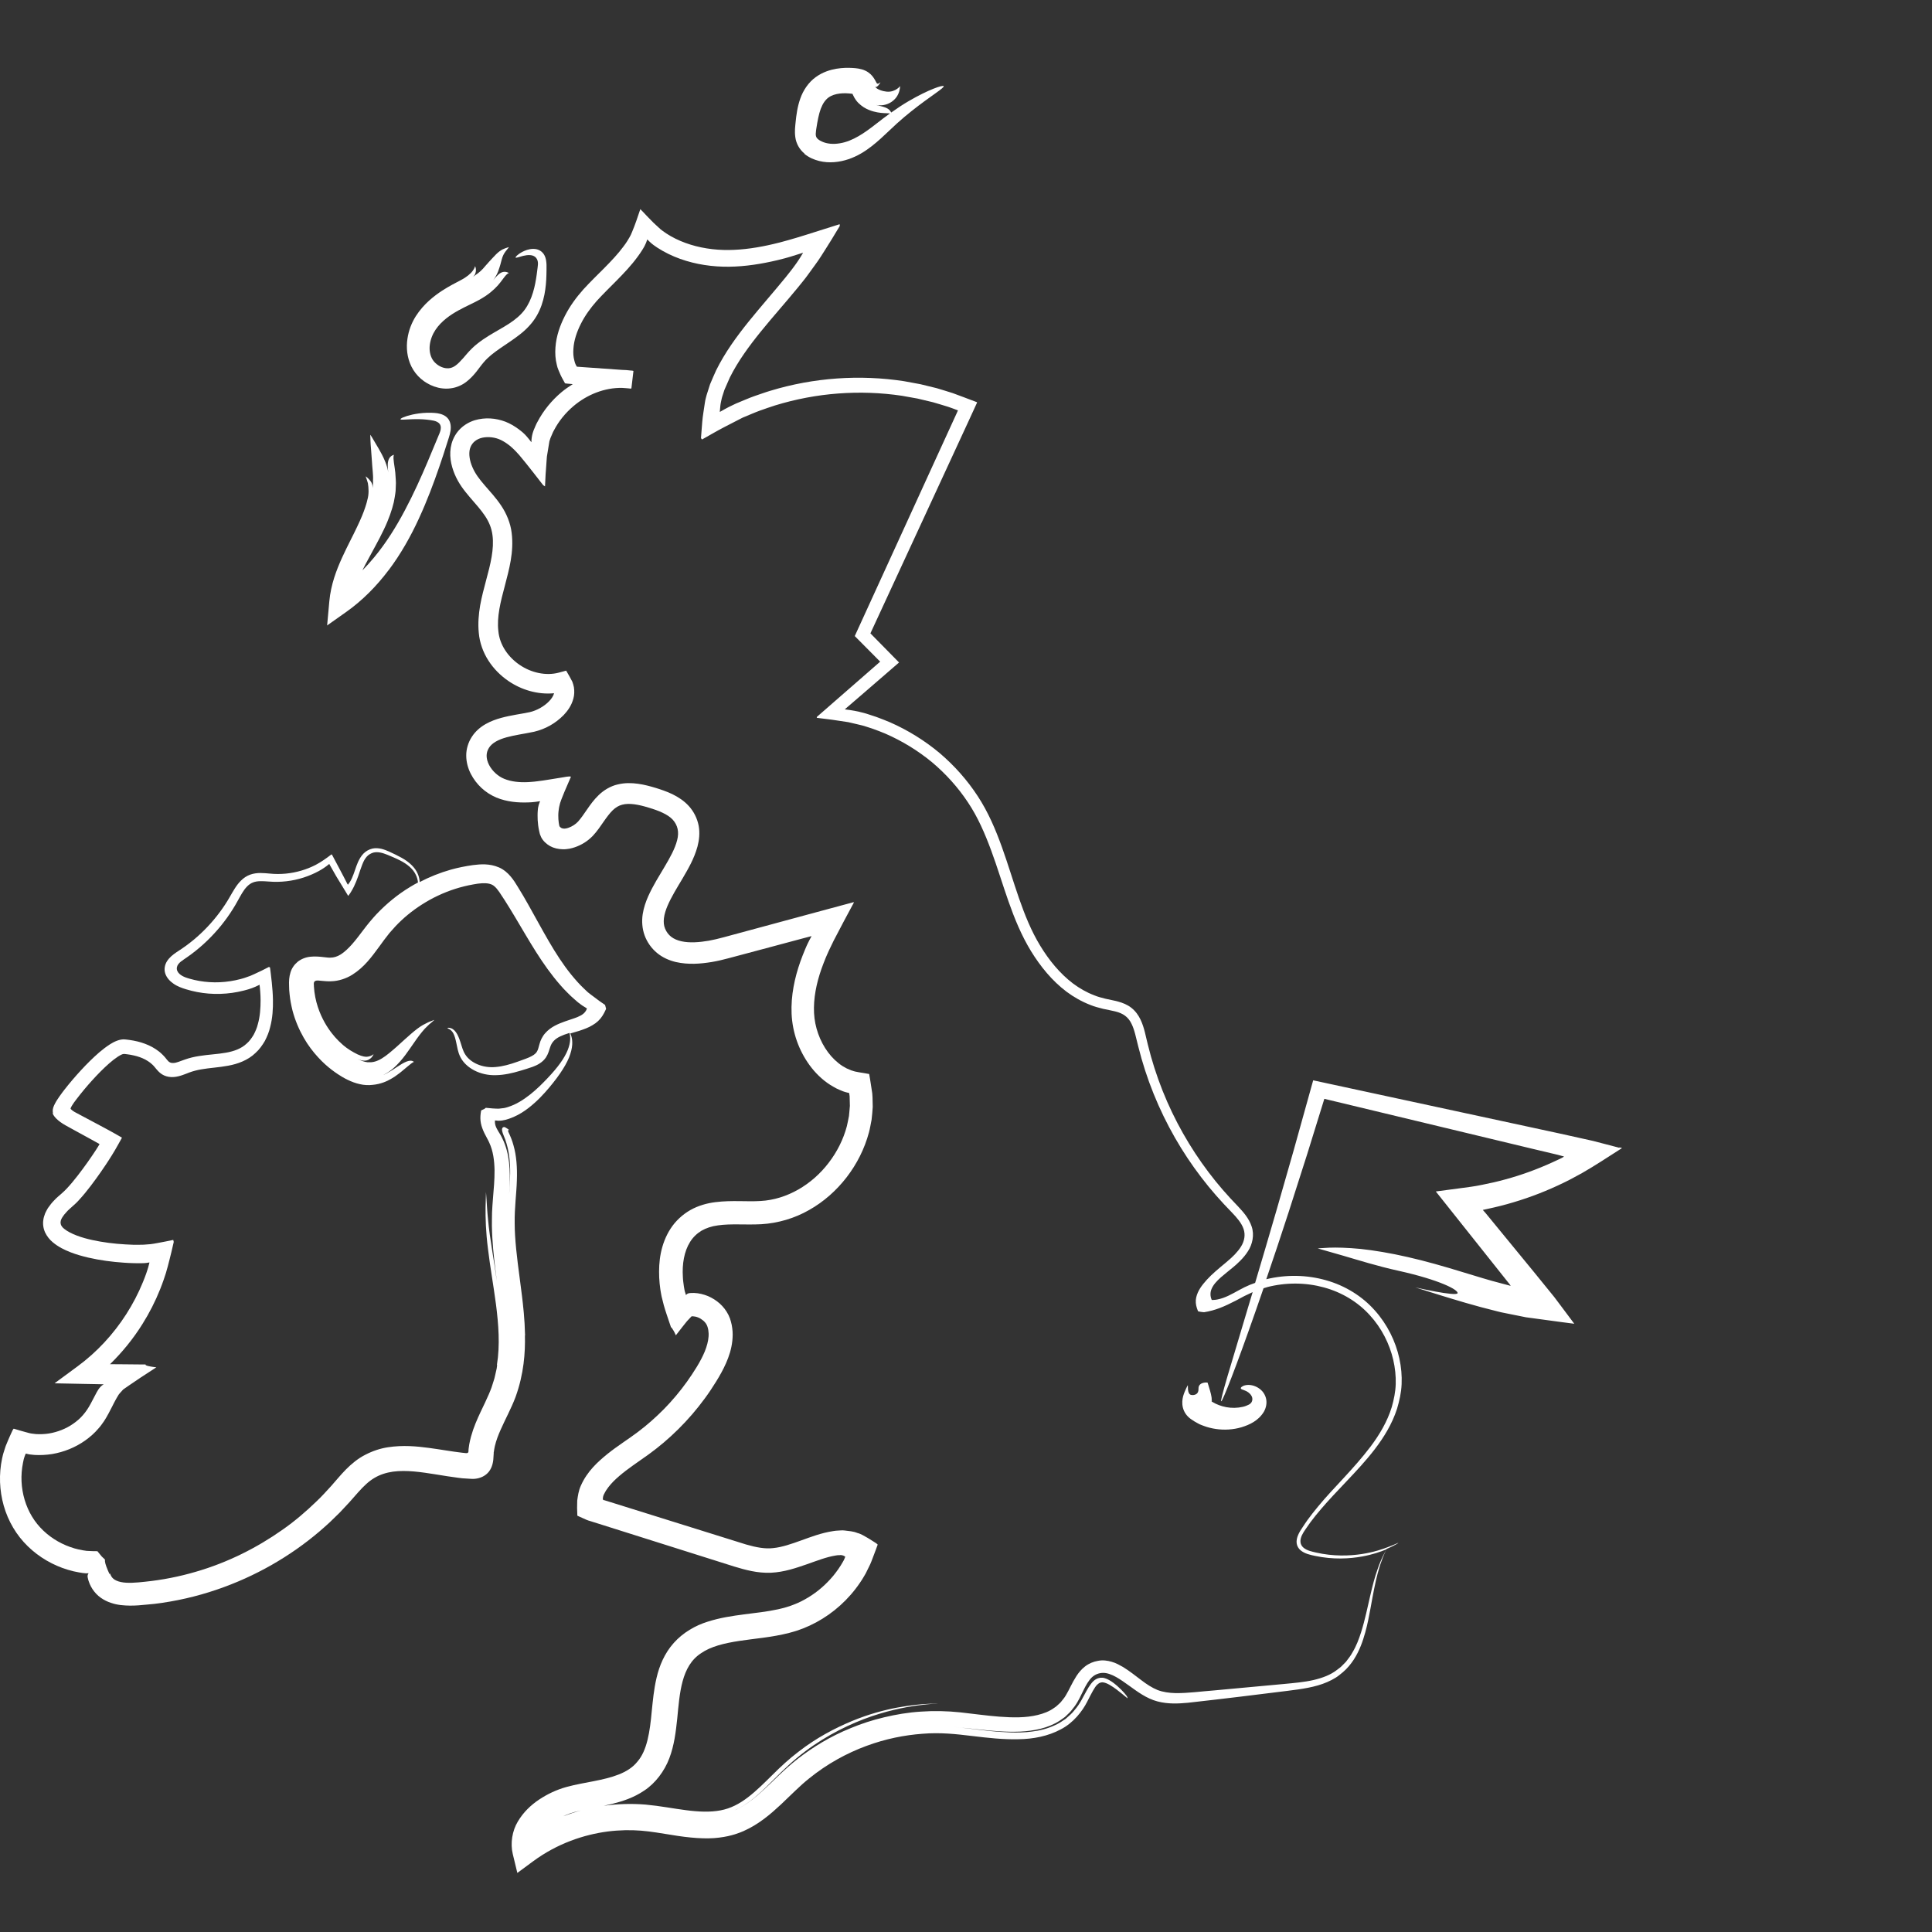 <?xml version="1.0" encoding="UTF-8"?>
<svg xmlns="http://www.w3.org/2000/svg" id="Layer_2" data-name="Layer 2" viewBox="0 0 400 400">
  <rect x="0" y="0" width="400" height="400" fill="#333333" stroke="none"/>
  <defs>
    <style>
      .cls-1 {
        fill: #fff;
      }
    </style>
  </defs>
  <path class="cls-1" d="m166.54,31.85c1,.81,2.02,1.21,3.06,1.48,1.05.26,2.11.32,3.13.24,2.04-.16,3.89-.85,5.51-1.78,1.6-.93,2.94-2.05,4.14-3.13,1.15-1.07,2.26-2.11,3.32-3.1,1.05-.95,2.08-1.81,3.05-2.58,3.89-3.09,6.8-4.79,6.63-5.14-.14-.29-3.1.67-7.24,3.09-1.14.66-2.37,1.47-3.63,2.37-.33-.74-1.04-1.01-1.7-1.21-.75-.21-1.44-.36-1.44-.36.71.14,1.38.09,1.93-.06.54-.14.98-.37,1.33-.61.7-.49,1.08-1.04,1.31-1.53.46-.97.4-1.71.4-1.71,0,0-.17.28-.62.59-.44.3-1.2.67-2.18.56-.49-.06-.89-.15-1.2-.27-.32-.11-.59-.26-.77-.37-.29-.22-.43-.38-.43-.38.44.38,1.19-.91,1.14-.91,0,0-.12.08-.25.16-.07.1-.26.18-.42.1-.02,0-.05-.03-.06-.03-.05-.07-.11-.18-.18-.32-.16-.28-.36-.7-.77-1.21-.02-.02-.12-.15-.35-.37-.23-.22-.61-.51-1.07-.73-.46-.22-.97-.36-1.44-.44s-.82-.1-1.28-.13c-.89-.05-1.99-.05-3.28.16-1.28.22-2.82.67-4.28,1.73-1.49,1.06-2.62,2.75-3.2,4.43-.61,1.7-.83,3.4-.99,5.02-.07.79-.22,1.72-.05,2.98.17,1.33.87,2.57,1.91,3.42l-.03.04Zm2.37-4.33c.02-.51.17-1.31.29-2.05.13-.73.27-1.42.44-2.04.34-1.26.84-2.23,1.43-2.83,1.09-1.18,3.04-1.39,4.64-1.26.2.02.4.03.59.06.07,0,.14.02.2.03.04.08.08.17.11.25.1.21.19.39.29.56.39.66.73.99.81,1.07.71.71,1.49,1.17,2.2,1.45.67.27,1.24.41,1.73.5.99.18,1.69.16,2.1.19.22,0,.39.02.51.04-.94.68-1.89,1.39-2.85,2.15-2.32,1.81-4.81,3.6-7.53,4.03-1.34.23-2.67.12-3.71-.37-.54-.23-.93-.56-1.07-.78-.08-.13-.15-.28-.17-.43-.03-.15-.03-.27-.02-.56h.01Z"></path>
  <path class="cls-1" d="m89.93,80.03c1.03.37,2.2.53,3.38.37,1.19-.14,2.37-.67,3.23-1.34,1.77-1.37,2.64-2.95,3.6-4.04,1.81-2.18,4.81-3.66,7.49-5.77,1.34-1.04,2.6-2.35,3.46-3.82.87-1.47,1.34-3.01,1.63-4.45.28-1.44.38-2.81.41-4.06,0-.35,0-.68.02-1.02,0-.36,0-.73,0-1.08-.03-.7-.12-1.32-.37-1.85-.23-.5-.63-.91-1.07-1.14-.45-.24-.93-.31-1.38-.3-.89.02-1.63.34-2.17.61-1.1.59-1.48,1.09-1.41,1.19.08.12.65-.13,1.54-.35.45-.1.99-.22,1.59-.15.3.04.62.13.89.34s.48.54.56.92c.09.41.04.85-.02,1.28-.06.47-.13.96-.19,1.47-.17,1.2-.39,2.48-.78,3.74-.38,1.26-.94,2.51-1.74,3.59-.8,1.07-1.89,1.98-3.19,2.83-1.29.84-2.77,1.62-4.29,2.56-.76.47-1.53.99-2.28,1.59-.75.58-1.5,1.33-2.1,2.02-1.19,1.4-2.18,2.56-3.13,2.91-.84.35-1.97.16-2.9-.47-.46-.31-.86-.7-1.13-1.13-.26-.41-.45-.9-.55-1.44-.21-1.06-.03-2.23.37-3.28.79-2.08,2.54-3.63,4.22-4.72.85-.55,1.69-1,2.47-1.39.85-.41,1.59-.78,2.2-1.08,1.31-.66,2.16-1.22,2.29-1.32,1.37-.93,2.39-1.96,3.05-2.83.64-.84.91-1.23,1.17-1.49.47-.49.61-.38.61-.38-.88-.52-1.63-.24-2.21.28-.3.25-.53.54-.75.78-.21.26-.33.4-.33.4.99-1.36,1.2-2.38,1.47-3.21.23-.82.35-1.47.63-2.02.28-.56.61-.92.82-1.19.22-.25.33-.43.33-.43,0,.03-.48.09-1.3.47-.39.19-.92.57-1.36,1.02-.46.45-.9.97-1.42,1.51-.51.54-.94,1.08-1.31,1.49-.35.37-.67.65-.99.9-.62.48-1.12.8-1.12.8.48-.33.67-.95.67-1.43s-.18-.83-.18-.83c0,0-.04.38-.48.97-.41.58-1.29,1.33-2.46,1.93-.04.02-.68.36-1.79.95-1.17.65-2.9,1.61-4.79,3.3-.94.85-1.91,1.91-2.75,3.22-.85,1.35-1.49,2.94-1.74,4.72-.26,1.77-.1,3.81.82,5.69.98,1.97,2.68,3.43,4.75,4.16h.02Z"></path>
  <path class="cls-1" d="m80.47,118.04c2.52-3.35,4.58-7.03,6.26-10.69,1.69-3.66,3.05-7.3,4.21-10.67.58-1.68,1.11-3.3,1.59-4.83.19-.66.63-1.79.75-2.68.13-.91.01-1.84-.53-2.51-.56-.69-1.4-.97-2.18-1.1-.77-.11-1.61-.11-2.19-.1-1.19.04-2.21.2-3.03.38-1.64.37-2.48.81-2.44.96.04.17.96.04,2.56-.01.8-.02,1.77-.02,2.88.09.57.06.96.12,1.46.22.46.11.97.29,1.26.74.28.43.22,1.01.06,1.5-.08.25-.18.5-.29.74-.13.31-.26.62-.39.94-.61,1.46-1.25,2.99-1.92,4.6-1.36,3.2-2.9,6.64-4.71,10.04-1.8,3.41-3.9,6.78-6.37,9.75-.77.94-1.58,1.83-2.42,2.68.22-.45.45-.9.68-1.34,1.34-2.54,2.72-4.9,3.75-7.09,1.05-2.17,1.72-4.18,2.07-5.67.3-1.52.41-2.47.39-2.64.02-.47.03-.91.05-1.33.01-.41-.05-.81-.06-1.17-.04-.73-.09-1.36-.18-1.87-.15-1.02-.24-1.61-.26-2.02-.03-.69.1-.8.13-.81-.99.25-1.28,1.11-1.32,1.96s.12,1.7.12,1.7c-.32-1.71-.89-2.84-1.35-3.75-.47-.9-.89-1.58-1.24-2.17-.31-.52-.6-1.01-.82-1.39-.2-.33-.34-.49-.34-.49,0,0,.02.13.02.37s.02.6.04,1.06c.03.92.19,2.22.28,3.88.09,1.68.31,3.06.24,4.05.03.5,0,.92-.04,1.21-.02.29-.03.46-.03.46,0-.33-.06-.67-.18-.98-.13-.3-.35-.57-.54-.78-.19-.22-.38-.38-.51-.49-.13-.11-.24-.17-.24-.17,0,0,.07.14.15.38.08.25.21.6.33,1.05.14.9.27,2.2-.13,3.51-.01.04-.11.57-.44,1.52-.3.95-.86,2.32-1.69,4.05-.81,1.74-1.94,3.81-3.09,6.33-1.13,2.5-2.32,5.52-2.64,9.06l-.45,4.97,4.03-2.85c3.23-2.29,6.21-5.28,8.72-8.63v.03Z"></path>
  <path class="cls-1" d="m335.28,237.64l-1.1-.29-2.19-.57-2.19-.57-2.39-.53c-1.47-.32-2.94-.65-4.41-.98-1.86-.4-3.73-.81-5.6-1.21-15.4-3.32-31.01-6.69-45.52-9.82-1.39,4.97-2.74,9.82-4.04,14.5-1.22,4.25-2.39,8.35-3.51,12.25-1.6,5.5-3.1,10.6-4.47,15.19-.36.12-.71.25-1.06.39-.8.34-1.52.68-2.24,1.09-1.44.78-2.89,1.65-4.54,1.96-.26.05-.53.08-.8.09h-.2c-.06,0-.15.04-.16-.05-.04-.13-.1-.26-.14-.39-.15-.53-.14-1.1.04-1.63.37-1.06,1.19-1.87,2.01-2.61.84-.74,1.73-1.41,2.58-2.13l.63-.54c.28-.26.57-.53.85-.82.56-.57,1.09-1.19,1.54-1.91.93-1.4,1.37-3.39.77-5.13-.58-1.73-1.74-3-2.82-4.16-2.17-2.24-4.22-4.57-6.12-7.1-3.81-5.04-7.06-10.72-9.51-16.87-1.22-3.08-2.25-6.27-3.05-9.56-.43-1.61-.67-3.39-1.52-5.17-.42-.88-1.04-1.75-1.88-2.41-.84-.67-1.82-1.04-2.73-1.29-.92-.25-1.8-.4-2.63-.59-.8-.21-1.61-.4-2.37-.73-1.55-.59-3.02-1.43-4.37-2.44-2.71-2.06-4.94-4.79-6.77-7.8-3.69-6.05-5.37-13.31-7.95-20.47-1.29-3.58-2.82-7.2-5-10.52-2.16-3.31-4.83-6.31-7.88-8.91-3.08-2.57-6.53-4.72-10.26-6.36-.94-.39-1.88-.77-2.85-1.12l-1.46-.48c-.22-.07-.53-.18-.68-.22l-.5-.13-1-.26-.9-.18c-.6-.13-1.21-.18-1.81-.27l-.15-.02s-.03,0,0-.03l.06-.05.24-.21.48-.41.95-.82,2.15-1.85c2.43-2.1,4.88-4.22,7.33-6.34-1.97-2-3.94-4.01-5.93-6.03,3.46-7.48,6.96-15.05,10.5-22.7,1.84-3.97,3.68-7.96,5.54-11.98.93-2.01,1.86-4.02,2.79-6.04l1.54-3.33,1-2.18.5-1.09c.06-.17.21-.38.21-.53l-.56-.21c-1.49-.55-3.01-1.16-4.48-1.68-1.13-.35-2.2-.7-3.31-1.02l-3.36-.82-3.41-.63c-4.57-.7-9.23-.89-13.88-.56-4.65.33-9.28,1.17-13.78,2.54-1.13.33-2.23.75-3.35,1.12-1.11.39-2.19.88-3.28,1.32l-.41.17c-.15.06-.17.08-.26.12l-.44.21-.87.42c-.58.28-1.08.59-1.62.89l-.17.09-.08.04v-.1l.04-.39.07-.78c.05-.52.19-1.02.29-1.53.05-.25.15-.5.22-.73l.34-1.05c.36-.85.74-1.71,1.12-2.55,1.67-3.35,3.95-6.46,6.4-9.49s5.1-5.98,7.65-9.09l.97-1.2c.46-.57.92-1.15,1.33-1.74.82-1.16,1.75-2.35,2.48-3.5.73-1.17,1.46-2.27,2.2-3.49l1.1-1.82.55-.91c.14-.19.05-.19.07-.28l-.02-.21c-2.36.75-4.72,1.49-7.09,2.24-1.19.37-2.37.73-3.55,1.06-1.13.33-2.52.68-3.11.81-3.06.72-6.15,1.2-9.22,1.23-3.05.03-6.11-.43-8.94-1.46-1.41-.51-2.76-1.17-4-1.98l-.45-.32c-.24-.16-.5-.35-.74-.55l-1.43-1.32-1.41-1.44c-.44-.46-.9-.98-1.33-1.39-.51,1.51-1.07,3.23-1.71,4.73-.14.4-.33.74-.52,1.09l-.28.47c-.06.1-.11.2-.18.3-.26.39-.51.79-.81,1.16-1.13,1.53-2.5,2.97-3.92,4.41-1.43,1.44-2.93,2.88-4.37,4.46-1.47,1.65-2.78,3.43-3.8,5.43-1.02,1.99-1.81,4.18-1.98,6.57-.09,1.19-.03,2.43.29,3.64.11.64.5,1.43.79,2.12.15.36.37.69.55,1.04l.28.51.07.13s.09.02.14.03l.29.03c.38.05.78.08,1.18.11-.81.51-1.61,1.06-2.34,1.67-2.01,1.69-3.72,3.76-4.96,6.12-.17.28-.31.59-.44.9l-.34.8c-.11.23-.16.5-.25.75-.14.51-.22,1.04-.23,1.57v.14s0,.12-.04.04l-.18-.23-.36-.45c-.24-.3-.49-.59-.75-.86-.14-.14-.25-.26-.43-.41-.1-.09-.59-.5-.97-.77-.82-.59-1.66-1.1-2.68-1.5-2-.75-4.18-.93-6.34-.29-1.07.33-2.13.92-2.99,1.77s-1.47,1.92-1.79,3.06c-.62,2.3-.13,4.48.63,6.32.39.93.88,1.8,1.44,2.61s1.14,1.5,1.72,2.19c1.15,1.35,2.28,2.57,3.12,3.84.84,1.26,1.36,2.52,1.55,3.97.39,2.88-.42,6.07-1.32,9.39-.44,1.67-.91,3.38-1.23,5.19-.31,1.81-.48,3.74-.28,5.7.17,1.97.89,4.01,1.97,5.68,1.08,1.7,2.51,3.13,4.14,4.25,2.7,1.85,6.08,2.87,9.46,2.55v.04c-.12.47-.48,1.06-1,1.6-1.03,1.08-2.59,1.95-4.06,2.28-1.73.37-3.8.61-5.88,1.18-1.05.29-2.14.67-3.21,1.28-1.07.6-2.13,1.49-2.86,2.64-.73,1.1-1.18,2.54-1.16,3.9,0,1.37.38,2.65.94,3.76,1.15,2.22,2.98,3.93,5.29,4.91,2.2.91,4.51,1.09,6.64,1.01l.63-.03.32-.03.56-.06.55-.08c.15,0,.49-.15.29.11-.17.4-.29.82-.36,1.25l-.02.2c0,.07,0,.11-.03.32-.03.33-.04.66-.04.99,0,.66.02,1.33.11,1.98.03.26.11.82.21,1.25l.16.67c.07.21.17.41.25.61.39.79,1.09,1.43,1.86,1.87.79.43,1.7.63,2.61.65.46.02.92-.04,1.37-.11.42-.09.77-.17,1.13-.3,1.42-.49,2.65-1.25,3.72-2.35.97-1.04,1.61-2.03,2.26-2.96.64-.92,1.24-1.73,1.86-2.34.63-.6,1.23-.97,1.96-1.16,1.47-.41,3.46-.03,5.49.6,2.06.61,3.95,1.37,4.99,2.49,1.02,1.14,1.37,2.54.91,4.27-.44,1.74-1.48,3.61-2.6,5.49-1.12,1.9-2.36,3.83-3.38,6.09-.5,1.13-.94,2.37-1.15,3.75-.21,1.38-.12,2.94.4,4.36.51,1.4,1.4,2.67,2.57,3.64,1.17.97,2.54,1.55,3.86,1.87,2.66.6,5.14.38,7.49,0,1.17-.2,2.32-.47,3.43-.77l3.19-.85c2.13-.57,4.25-1.14,6.37-1.7,1.87-.5,3.73-1,5.6-1.5l1.06-.28.53-.14.26-.07.13-.03.07-.02s-.02.04-.02.05c-.28.51-.55,1.02-.8,1.54l-.18.39-.32.74c-.35.82-.67,1.66-.98,2.51-1.2,3.39-1.99,7.08-1.83,10.85.18,3.87,1.48,7.57,3.75,10.68,1.14,1.55,2.55,2.95,4.23,4.03.42.27.87.5,1.3.75.45.22.92.41,1.39.6.11.05.24.08.36.12l.25.07.22.06.39.07c.08.21.09.49.13.73l.05,1.96c-.07.7-.11,1.4-.19,2.1-.15.69-.26,1.39-.43,2.08-.72,2.74-2.03,5.34-3.76,7.59-3.44,4.53-8.65,7.62-14.08,7.92-2.81.19-5.93-.19-9.37.24-1.71.21-3.54.7-5.2,1.64-1.65.94-3.1,2.29-4.11,3.87-1.02,1.57-1.65,3.31-2,5.02-.35,1.72-.41,3.42-.34,5.08.03.84.13,1.65.24,2.47.07.42.11.73.25,1.42l.46,1.83c.33,1.2.74,2.32,1.13,3.51l.3.88c.02.06.05.18.07.18l.06.05.11.11s.2.29.33.51c.07.12.12.2.2.36l.3.64,1.3-1.67.59-.74c.2-.25.41-.53.52-.63l.82-.87c.12-.05.17-.01.26-.03.33.02.72.08,1.1.24.76.3,1.45.89,1.76,1.47.08.16.13.25.2.47.07.21.12.42.16.64.07.44.1.9.06,1.39-.07.97-.36,2.02-.78,3.07-.86,2.08-2.26,4.24-3.68,6.25-1.44,2.01-3.03,3.9-4.74,5.65-1.72,1.74-3.54,3.36-5.48,4.81-1.88,1.42-4.12,2.81-6.2,4.47-2.07,1.68-4.25,3.64-5.56,6.61-.47,1.03-.61,2.06-.75,3.08l-.03,1.51.05,1.53s0,.07,0,.09l.08.04.17.08.33.15.67.3c.44.21.88.41,1.41.55l2.48.78c9.36,2.96,18.47,5.83,27.33,8.63,2.28.69,4.81,1.4,7.61,1.29,2.8-.14,5.17-.98,7.34-1.72,2.14-.75,4.18-1.55,5.96-1.83.22-.03.45-.09.65-.09h.28l.1-.02c.14,0,.27,0,.41.04.14.02.26.07.38.13.06.02.12.07.17.1.05.04.14.06.08.14-.06.16-.12.31-.19.46-.03.07-.07.15-.11.23l-.06.11s-.02.05-.12.21c-.57,1.02-1.25,1.97-1.98,2.87-1.49,1.78-3.24,3.31-5.18,4.48-.97.59-1.97,1.1-3.01,1.49-1.02.42-2.09.7-3.21.96-2.24.49-4.63.75-7.07,1.06-2.45.32-4.98.69-7.53,1.51-2.54.78-5.13,2.27-7.02,4.4-1.93,2.14-3,4.78-3.56,7.2-.58,2.44-.77,4.75-1,6.91-.39,4.3-.96,8.18-2.99,10.49-1.9,2.39-5.37,3.31-9,4.02-1.85.37-3.68.66-5.69,1.21-2.05.57-3.92,1.46-5.64,2.6-1.71,1.14-3.27,2.62-4.41,4.55-1.16,1.91-1.58,4.5-1.05,6.71l.95,3.93,3.25-2.4c5.02-3.71,10.56-5.54,15.46-6.18,2.46-.31,4.79-.34,6.91-.17,2.13.17,4.19.55,6.13.85,3.87.66,7.36.94,10.02.59,2.67-.32,4.37-1.06,5.05-1.35,3.22-1.43,5.65-3.56,7.75-5.51,2.11-1.98,3.91-3.86,5.8-5.36,3.79-3.08,7.87-5.28,11.88-6.76,4.01-1.49,7.94-2.25,11.6-2.52,3.7-.31,6.95.05,10.32.46,3.32.4,6.51.75,9.59.67,3.05-.04,6.12-.63,8.74-2.04,2.64-1.35,4.5-3.8,5.46-5.69.94-1.84,1.58-3.11,2.11-3.58.26-.24.42-.34.64-.4.11-.03.2-.08.29-.06.08-.03.17-.01.26,0,.35.02.9.24,1.41.54,1.06.62,1.91,1.34,2.47,1.78.56.46.87.72,1.02.84.15.13.14.14.14.14.15-.2-.36-.86-1.25-1.76-.86-.86-2.23-2.09-3.47-2.42-.31-.1-.59-.1-.9-.08-.16.03-.32.09-.49.12-.15.06-.31.13-.47.23-.63.37-1.28,1.26-1.91,2.42-.65,1.13-1.29,2.62-2.45,3.93-.51.69-1.2,1.23-1.84,1.81-.72.48-1.43.98-2.21,1.31-1.54.72-3.16,1.13-4.72,1.31-1.56.22-3.08.23-4.52.19-2.89-.1-5.5-.43-7.71-.7-1.65-.21-3.07-.36-4.2-.45,1.83.14,3.65.36,5.48.55,2.83.3,5.65.55,8.47.43,2.8-.15,5.71-.67,8.16-2.25l.89-.62c.3-.2.54-.48.8-.72.55-.47.96-1.05,1.39-1.6.85-1.15,1.34-2.35,1.88-3.41.52-1.06,1.06-2,1.72-2.63.65-.62,1.51-.93,2.35-.93s1.77.36,2.67.86c.9.5,1.77,1.14,2.66,1.77,1.75,1.26,3.6,2.66,5.87,3.27,2.21.59,4.36.47,6.33.29,7.78-.87,14.57-1.71,20.56-2.46,2.98-.37,5.85-.76,8.3-1.83.61-.26,1.19-.57,1.73-.9.55-.33,1.01-.76,1.49-1.13.93-.79,1.67-1.71,2.28-2.64,1.21-1.88,1.86-3.82,2.36-5.6.5-1.79.79-3.45,1.08-4.95.54-3.01.99-5.41,1.49-7.26.27-.92.47-1.71.73-2.36.23-.66.42-1.19.61-1.59.29-.66.44-1.02.5-1.13.23-.1.46-.19.65-.28.62-.28,1.07-.52,1.36-.69.3-.17.44-.26.44-.28-.02-.05-.63.28-1.88.76-1.24.49-3.13,1.15-5.7,1.55-2.56.38-5.82.52-9.51-.32-.9-.22-1.77-.38-2.51-.96-.36-.29-.63-.71-.67-1.19-.05-.48.09-.96.29-1.41.21-.45.47-.85.78-1.29.32-.46.64-.94.98-1.4.7-.93,1.44-1.87,2.25-2.8,1.61-1.88,3.41-3.77,5.31-5.77,1.9-2.01,3.89-4.12,5.76-6.55,1.85-2.42,3.59-5.19,4.63-8.41.47-1.61.87-3.31.94-5.07.08-1.76-.08-3.55-.47-5.33-.78-3.55-2.48-7.04-5.08-9.94-2.58-2.92-6.14-5.14-10.11-6.25-3.9-1.11-8.2-1.22-12.36-.21,1.45-4.23,3-8.88,4.62-13.86,1.24-3.87,2.53-7.92,3.88-12.13,1.14-3.67,2.32-7.47,3.52-11.36,13.71,3.29,28.41,6.83,42.77,10.27,1.86.44,3.71.89,5.56,1.32.34.1.68.19,1.02.28.57.04-.06.28-.31.43l-.44.21c-.46.22-.92.43-1.38.64-3.2,1.46-6.46,2.64-9.7,3.52-1.62.45-3.24.82-4.84,1.13-1.43.31-3.16.53-4.77.74-1.62.21-3.24.43-4.83.64,5.07,6.38,9.8,12.33,14.07,17.69.42.53.84,1.06,1.25,1.57.08.1.05.08.08.12l.07.12c.08.09-.11.01-.16,0l-.05-.02c-.09-.02-.17-.04-.25-.07-.46-.12-.89-.24-1.3-.34-1.53-.39-2.87-.78-3.98-1.11-2.23-.68-3.58-1.09-3.9-1.18-4.12-1.27-8.05-2.39-11.68-3.21-3.62-.83-6.92-1.37-9.69-1.67-2.78-.27-5.02-.32-6.55-.26-1.54.07-2.36.15-2.36.15,0,0,2.32.66,5.24,1.5,3.12.91,7.22,2.2,11.48,3.13,8.51,1.89,12.44,3.95,12.23,4.65-.11.35-2.32.07-4.48-.33-2.17-.4-4.29-.88-4.29-.88.68.21,2.54.8,5.38,1.68,2.86.87,6.72,2.08,11.54,3.26l.45.11.23.06.37.08c.54.11,1.08.22,1.63.33,1.09.22,2.21.44,3.34.67,2.33.32,4.74.64,7.24.98.63.08,1.27.17,1.91.25l.48.06.24.03.12.02s-.04-.06-.05-.08l-.57-.76c-.76-1.02-1.53-2.05-2.32-3.1-.39-.52-.78-1.05-1.18-1.57-.46-.56-.91-1.13-1.38-1.7-.93-1.14-1.86-2.29-2.81-3.46-2.1-2.56-4.31-5.26-6.61-8.06-1.09-1.33-2.2-2.68-3.33-4.06l-.14-.17-.03-.04-.07-.07-.14-.16c-.09-.1-.22-.23-.29-.34.33-.07.67-.15,1.01-.22,1.77-.38,3.55-.82,5.33-1.36,3.55-1.05,7.08-2.43,10.52-4.11l.64-.32.42-.21.53-.28,2.12-1.15c1.36-.78,2.67-1.59,3.93-2.39,1.28-.82,2.56-1.63,3.84-2.46l.48-.31-.55-.14v.09Zm-216.28,137.51c.39-.11.82-.21,1.28-.31-1.23.33-2.45.73-3.65,1.18.18-.09.37-.17.56-.25.57-.25,1.18-.45,1.82-.62h-.01Zm77.23-17.61c.33.02.65.04.97.07-.35-.03-.68-.05-.97-.07Zm66.06-91.04c3.95-1.03,8.07-.98,11.79.04,3.74,1.01,7.05,3.03,9.5,5.73,2.47,2.68,4.11,5.96,4.88,9.28.38,1.66.56,3.35.51,5s-.39,3.24-.82,4.77c-.94,3.06-2.57,5.74-4.35,8.13-3.61,4.77-7.7,8.55-10.88,12.42-.81.96-1.55,1.93-2.25,2.88-.35.48-.66.97-.98,1.45-.34.49-.69,1.04-.92,1.59-.24.55-.38,1.14-.31,1.72s.38,1.1.81,1.46c.86.72,2.02.95,2.98,1.16,3.81.8,7.15.59,9.74.13,2.18-.4,3.85-.98,5.06-1.49-.06.12-.23.45-.52,1-.19.35-.41.79-.63,1.34-.23.54-.5,1.17-.73,1.91-.53,1.46-1.01,3.31-1.51,5.49-.52,2.18-1.01,4.73-1.87,7.47-.44,1.36-.97,2.79-1.77,4.12-.36.7-.87,1.3-1.35,1.95-.28.29-.57.58-.86.87-.28.31-.65.52-.97.79-1.32,1.05-3.04,1.69-4.92,2.13-1.9.43-3.99.61-6.21.82-4.43.41-9.23.85-14.41,1.33-2.58.19-5.31.58-7.91.55-1.3-.03-2.58-.2-3.73-.64-1.14-.46-2.27-1.2-3.42-2.08-1.16-.87-2.34-1.83-3.72-2.68-.72-.4-1.45-.83-2.34-1.08-.87-.26-1.87-.4-2.85-.2-.97.16-1.9.55-2.67,1.15-.77.59-1.35,1.31-1.81,2.02-.91,1.41-1.47,2.8-2.15,3.92-.31.57-.73,1-1.1,1.49-.2.23-.45.41-.66.62-.21.22-.46.39-.71.55-.97.71-2.15,1.16-3.39,1.46-2.48.61-5.21.55-7.89.35-2.69-.2-5.39-.6-8.09-.89-2.75-.29-5.51-.35-8.16-.16-2.66.16-5.21.6-7.64,1.18-2.43.57-4.74,1.33-6.88,2.22-4.31,1.73-7.96,4.02-10.95,6.33-3.02,2.35-5.19,4.73-7.05,6.4-1.84,1.72-3.34,2.82-4.41,3.44-1.06.63-1.66.86-1.66.86,2.36-1.03,4.48-2.83,6.52-4.82,2.03-1.98,4.09-4.16,6.37-6.03,4.51-3.75,9.43-6.33,13.83-8.02,4.41-1.68,8.33-2.45,11.09-2.83,2.76-.37,4.37-.41,4.37-.41,0,0-.78-.01-2.25.08-1.46.06-3.6.28-6.29.77-2.68.5-5.9,1.35-9.4,2.8-3.49,1.46-7.32,3.45-11.02,6.33-1.86,1.4-3.7,3.1-5.37,4.77-1.69,1.67-3.34,3.32-5.1,4.67-1.78,1.36-3.6,2.32-5.7,2.71-2.12.4-4.53.3-7.12-.04-2.6-.33-5.36-.88-8.38-1.16-2.86-.23-5.78-.16-8.66.25.59-.12,1.19-.26,1.81-.41,2.03-.52,4.35-1.23,6.6-2.76,2.27-1.5,4.16-4,5.17-6.68,1.02-2.7,1.34-5.47,1.63-8.16.52-5.33.83-10.92,4.94-13.58,1.98-1.39,4.81-2.08,7.94-2.55,3.14-.49,6.62-.71,10.36-1.67,3.79-.96,7.46-2.93,10.51-5.68,1.53-1.38,2.91-2.95,4.1-4.71.31-.43.58-.89.85-1.35l.2-.34.1-.17.14-.28.55-1.12c.4-.74.65-1.52.95-2.28s.58-1.56.87-2.34c-.22-.24-.6-.46-.95-.68-.35-.22-.71-.46-1.07-.67-.72-.39-1.38-.86-2.24-1.07-.79-.34-1.72-.38-2.61-.5-.43-.06-.98,0-1.34.02-.34.01-.66.05-.97.1-2.53.38-4.65,1.22-6.67,1.94-2.02.73-3.96,1.4-5.74,1.58-1.72.22-3.6-.15-5.66-.74-8.64-2.7-17.66-5.52-27.01-8.44-.78-.24-1.56-.49-2.35-.73-.43,0-.28-.46-.24-.74,0-.07.05-.18.06-.2l.07-.2.16-.3c.19-.41.47-.81.77-1.22.61-.81,1.39-1.59,2.27-2.34,1.77-1.52,3.82-2.86,6.02-4.43,2.2-1.59,4.29-3.36,6.24-5.3,1.96-1.94,3.77-4.04,5.43-6.3.83-1.12,1.61-2.29,2.35-3.49.73-1.18,1.47-2.47,2.08-3.86.61-1.39,1.12-2.92,1.3-4.62.09-.84.11-1.73-.02-2.63-.05-.45-.15-.9-.27-1.34l-.2-.66-.31-.72c-.94-1.88-2.49-3.15-4.24-3.91-.89-.36-1.85-.61-2.89-.65l-.8.02c-.15.01-.16.02-.25.04-.13.03-.2.05-.29.1-.09.04-.17.11-.24.19-.03.02-.07.12-.09.07l-.05-.14c-.07-.19-.12-.39-.18-.59l-.07-.3-.13-.74c-.09-.66-.19-1.32-.21-1.98-.17-2.63.26-5.27,1.48-7.21.6-.97,1.4-1.75,2.37-2.34.98-.56,2.11-.94,3.42-1.11,2.61-.39,5.64-.07,8.98-.24,3.44-.21,6.89-1.22,9.89-2.94,3.02-1.7,5.65-4.04,7.76-6.77,2.11-2.74,3.72-5.9,4.63-9.31.23-.85.36-1.73.54-2.6.12-.88.17-1.78.24-2.66,0-.45-.02-.9-.03-1.35-.02-.48,0-.82-.07-1.47-.22-1.33-.39-2.7-.64-4l-2.12-.36c-.34-.08-.75-.12-1.03-.22l-.35-.11c-.08-.03-.16-.04-.23-.07l-.91-.39c-.29-.17-.58-.32-.87-.49-1.13-.73-2.15-1.71-3.01-2.86-1.71-2.3-2.75-5.23-2.89-8.12-.15-3,.47-6.11,1.53-9.13.27-.76.56-1.51.87-2.27l.27-.63.44-.98.95-1.97c1.35-2.64,2.83-5.36,4.22-7.96-.08,0-.14,0-.23.02l-.33.09-.66.18-1.31.35-2.63.71c-1.75.47-3.5.95-5.26,1.42-2.36.64-4.72,1.28-7.09,1.92-2.11.57-4.22,1.14-6.33,1.71l-3.18.86c-1.03.28-2.01.51-3.02.7-1.98.34-4.02.5-5.7.12-1.7-.37-2.81-1.23-3.38-2.61-.54-1.27-.27-2.94.52-4.77.78-1.81,1.93-3.67,3.09-5.61,1.14-1.97,2.38-4.02,3.1-6.63.34-1.3.52-2.79.24-4.31-.3-1.52-1-2.92-2.02-4.05s-2.24-1.89-3.41-2.47c-1.19-.57-2.36-.96-3.49-1.31-1.14-.34-2.33-.67-3.64-.85-1.3-.18-2.73-.22-4.2.14-1.48.33-2.9,1.2-3.91,2.18-1.03.98-1.77,2.03-2.43,2.99-.65.95-1.27,1.85-1.86,2.51-.49.54-1.23,1.02-1.96,1.28-.18.07-.38.12-.53.15-.12.03-.21.04-.32.04-.21,0-.42-.02-.61-.11s-.36-.24-.45-.42c-.03-.1-.05-.2-.07-.31-.03-.14-.02-.1-.07-.41-.07-.47-.09-.95-.09-1.43,0-.24,0-.48.03-.72,0-.07,0-.1.02-.2l.04-.32c.04-.22.04-.42.11-.66.16-.92.64-1.95,1.06-3.02.45-1.07.92-2.15,1.36-3.15-.34-.16-1.32.09-2.09.2l-2.43.39c-.81.13-1.62.26-2.42.35-.41.06-.78.09-1.15.12l-.51.04-.33.02c-1.76.08-3.44-.09-4.88-.68-1.3-.52-2.51-1.64-3.15-2.89-.32-.63-.5-1.28-.5-1.87s.14-1.11.48-1.65c.61-1.01,1.96-1.73,3.66-2.19,1.71-.48,3.57-.7,5.69-1.15,2.37-.57,4.4-1.71,6.13-3.46.84-.89,1.63-1.99,2.01-3.44.2-.72.22-1.54.1-2.33-.07-.39-.2-.77-.33-1.14-.17-.34-.35-.68-.54-1.01l-.73-1.27-1.52.41c-2.65.71-5.71.04-8.11-1.6-2.41-1.64-4.15-4.16-4.41-7-.35-2.91.46-6.1,1.35-9.41.85-3.3,1.91-6.93,1.4-10.96-.24-1.99-1.08-4-2.17-5.61-1.08-1.62-2.32-2.93-3.41-4.2-.54-.63-1.06-1.26-1.49-1.88-.42-.6-.78-1.24-1.06-1.9-.57-1.31-.79-2.71-.51-3.77.29-1.06,1.04-1.82,2.17-2.2,1.14-.36,2.58-.29,3.79.17.58.22,1.24.6,1.82,1.02.33.24.49.36,1.04.85.47.43.97.96,1.43,1.49.94,1.1,1.87,2.3,2.79,3.46l1.35,1.73.66.85c.12.18.19.21.27.25l.23.15.08-1.65.04-.83.07-.93.13-1.85.07-.92.13-.79.26-1.59.13-.79c.07-.23.14-.45.23-.69l.37-.86c.1-.25.21-.49.35-.72.98-1.89,2.37-3.59,4.02-4.99,2.83-2.41,6.49-3.86,10.1-3.78l.84.06c.3.03.6.04.89.09v-.02h.17s.43-3.65.43-3.65c-.06,0-.11-.01-.17-.02v-.03c-.14-.01-.29-.02-.43-.03-.6-.08-1.21-.12-1.81-.13-3.06-.22-6.12-.43-9.18-.65-.14.03-.18-.1-.24-.2-.05-.1-.12-.2-.16-.31-.09-.24-.17-.37-.24-.75-.22-.78-.27-1.63-.2-2.49.11-1.73.71-3.5,1.56-5.17.84-1.68,1.98-3.24,3.24-4.67,1.32-1.46,2.79-2.88,4.25-4.36,1.46-1.49,2.94-3.04,4.24-4.82.33-.43.64-.91.94-1.37.08-.11.15-.24.22-.36l.11-.19c.06-.11.12-.21.18-.32.23-.43.4-.89.55-1.35.25.23.53.54.82.78l.45.36.79.55c1.49.97,3.09,1.74,4.73,2.33,3.29,1.18,6.75,1.67,10.17,1.63,3.41-.04,6.75-.59,9.97-1.35.99-.24,1.16-.29,1.58-.4l1.15-.33,2.3-.72.18-.06s.17-.08.1,0l-.19.32-.38.63c-.25.42-.55.82-.82,1.23-.28.41-.59.8-.88,1.2-.15.2-.3.39-.46.59l-.89,1.12c-2.48,3.04-5.11,6.01-7.63,9.13-2.51,3.12-4.92,6.42-6.75,10.13-.43.94-.84,1.9-1.24,2.85l-.56,1.75c-.12.36-.22.7-.3,1.04-.08.34-.18.68-.21,1.01-.18,1.34-.44,2.65-.55,4.01l-.16,2.05-.08,1.02-.02.26s.05.06.07.1l.15.19c1.52-.84,3.03-1.75,4.54-2.53l2.27-1.17,1.13-.58c.17-.09.41-.22.53-.27l.39-.16c1.04-.42,2.05-.88,3.1-1.26,1.06-.36,2.1-.76,3.16-1.08,4.26-1.31,8.65-2.14,13.07-2.47,4.41-.33,8.85-.18,13.19.47l3.24.58,3.19.76c1.05.29,2.09.63,3.13.94.65.21,1.19.43,1.79.65l.22.08c.07.03-.03.13-.04.19l-.19.42-.39.85-1.24,2.71c-.92,2.02-1.85,4.04-2.77,6.05-1.84,4.02-3.67,8.03-5.49,12.01-3.78,8.26-7.51,16.43-11.21,24.51,1.76,1.77,3.51,3.54,5.26,5.3-1.71,1.5-3.42,2.99-5.12,4.47-1.36,1.18-2.71,2.36-4.06,3.54l-2.14,1.87-1.07.93-.53.46-.13.12c-.05.04-.09.08-.07.1v.14c1.46.19,2.87.33,4.35.57l2.19.33,1.92.45.96.23c.18.04.3.07.4.11l.34.11,1.36.44c.9.31,1.79.67,2.67,1.03,3.49,1.52,6.75,3.52,9.65,5.91,2.88,2.42,5.4,5.22,7.44,8.3,2.06,3.07,3.53,6.49,4.82,9.97,2.57,6.95,4.29,14.36,8.23,20.82,1.96,3.19,4.35,6.15,7.36,8.42,1.5,1.12,3.16,2.06,4.91,2.74.87.36,1.79.59,2.69.82.9.2,1.75.34,2.53.54,1.59.39,2.65,1.14,3.32,2.51.68,1.35.96,3.02,1.41,4.72.84,3.38,1.91,6.67,3.19,9.83,2.55,6.32,5.92,12.14,9.87,17.3,1.96,2.58,4.12,5,6.31,7.24,1.06,1.1,2.03,2.22,2.44,3.44.41,1.21.18,2.5-.53,3.64-.35.57-.8,1.11-1.29,1.63-.25.26-.51.51-.77.75-.36.33-.71.63-1.08.94-1.48,1.22-2.91,2.41-3.93,3.54s-1.89,2.25-2.21,3.68c-.16.71-.1,1.49.15,2.22.06.18.14.36.2.55.02.12.11.1.18.12l.22.05c.3.05.6.1.89.11,2.32-.37,4.18-1.17,6.56-2.4.6-.32,1.19-.63,1.78-.95.57-.27,1.14-.54,1.71-.81-.37,1.23-.73,2.42-1.07,3.56-1.75,5.84-3.16,10.58-4.15,13.89-.96,3.28-1.43,5.12-1.3,5.16.14.05.89-1.71,2.13-4.92,1.24-3.22,2.95-7.89,4.98-13.7.53-1.52,1.09-3.12,1.66-4.79.25-.08.5-.16.75-.23h-.06Z"></path>
  <path class="cls-1" d="m257.83,286.8c-.71.17-.99.5-.93.66.06.19.4.25.86.44.49.18,1.02.54,1.32,1.06.34.5.26,1.26-.21,1.64-.11.1-.23.17-.35.23l-.52.23c-.45.18-.96.28-1.55.36-1.14.14-2.31.03-3.33-.26-.51-.15-.99-.32-1.42-.53-.21-.11-.42-.21-.61-.33-.08-.05-.22-.13-.23-.14v-.04c-.04-.09.01-.15.06-.16.04-.01.06,0,.06,0,0,0-.05-.01-.11-.06,0-.17,0-.4-.03-.61-.06-.43-.18-.9-.31-1.35-.25-.89-.52-1.69-.52-1.69,0,0-.45-.07-.92.06-.47.12-.97.47-.95,1.14.02.65-.15.97-.46,1.18-.31.19-.74.26-1.11.16-.37-.09-.57-.57-.61-1.11-.03-.26,0-.56-.02-.67,0-.15-.01-.24-.01-.24-.06.1-.09.16-.32.62-.19.41-.45.97-.65,1.66-.18.68-.27,1.49-.06,2.36.21.88.74,1.73,1.63,2.37.45.32.93.63,1.46.9.12.07.27.15.38.2l.29.12c.19.08.38.16.57.22.78.29,1.61.5,2.48.63,1.73.26,3.59.16,5.32-.35,1.66-.51,3.49-1.33,4.64-3.21.5-.88.65-1.86.46-2.7-.19-.85-.68-1.53-1.24-1.98-1.15-.9-2.37-.97-3.04-.81h-.02Z"></path>
  <path class="cls-1" d="m108.71,276.49c-.08-3.52-.41-6.24-.64-8.18-.25-1.93-.4-3.12-.45-3.51-.6-4.46-1.06-8.28-1.06-11.54-.05-3.21.37-6.12.45-8.84.1-2.71-.09-5.18-.69-7.26-.27-1.04-.67-1.96-1.05-2.77-.08-.18-.06-.15-.07-.2,0-.03,0-.06,0-.09,0-.2.16-.18.26-.1.04.02.06.04.08.06-.24-.21-.47-.39-.79-.57l-.27-.14c-.07-.02-.14,0-.2,0-.12.03-.22.1-.28.21-.12.22-.06.57.08,1.01.04.12.06.19.17.46l.35.88c.2.6.39,1.21.53,1.83.56,2.48.52,4.88.45,6.62-.08,1.74-.17,2.87-.17,2.87.23-3.54.3-7.11-.87-10.28-.16-.39-.29-.78-.49-1.15l-.27-.55c-.09-.18-.15-.26-.21-.37-.24-.4-.5-.78-.71-1.2-.21-.41-.38-.85-.39-1.31,0-.11,0-.23,0-.34-.02-.08.07-.04.11-.04h.15c.2.03.41.06.62.04.43,0,.84-.07,1.29-.18.35-.08,1.13-.34,1.69-.59,1.19-.52,2.21-1.18,3.1-1.87,1.79-1.39,3.14-2.87,4.28-4.22,2.27-2.7,3.77-5.06,4.37-6.97.63-1.91.39-3.2.14-3.88-.05-.14-.1-.25-.15-.35.61-.18,1.22-.36,1.83-.54.95-.32,1.94-.66,2.77-1.18.86-.49,1.55-1.14,2.05-1.92.26-.38.47-.82.68-1.27.18-.25,0-.36,0-.53l-.13-.47c-.8-.53-1.59-1.11-2.38-1.72-.39-.3-.81-.59-1.19-.91l-.76-.72c-.95-.89-1.82-1.88-2.67-2.92-1.69-2.08-3.19-4.42-4.62-6.87s-2.8-5.01-4.25-7.58c-.72-1.29-1.48-2.58-2.27-3.85-.38-.63-.81-1.32-1.41-2.03-.58-.7-1.42-1.44-2.41-1.87-1.99-.85-3.85-.67-5.4-.48-1.55.22-3.07.52-4.57.94-2.25.64-4.41,1.5-6.45,2.57-.02-.52-.13-1.12-.43-1.77-.5-1.19-1.7-2.37-3.3-3.25-.8-.45-1.67-.86-2.62-1.3-.48-.21-1-.42-1.57-.56-.57-.13-1.24-.19-1.88-.05-.68.17-1.33.51-1.85,1.05-.26.27-.48.57-.67.88-.1.15-.17.31-.26.47-.08.14-.12.25-.19.39-.47,1.05-.75,2.21-1.25,3.32-.13.27-.26.55-.43.81-.08.13-.17.26-.27.38l-.14.18s-.07-.1-.1-.14c-.25-.48-.5-.96-.75-1.46-.35-.67-.71-1.36-1.08-2.05-.24-.45-.48-.91-.73-1.37l-.37-.7-.19-.35-.09-.18s-.09,0-.13,0c-1,.76-2.09,1.55-3.26,2.16-.92.47-1.91.87-2.94,1.17-2.07.61-4.29.85-6.6.61-1.18-.09-2.55-.29-4.01.23-1.46.53-2.46,1.74-3.17,2.86-.73,1.16-1.29,2.26-2,3.32-.7,1.07-1.47,2.11-2.31,3.11-1.68,2.01-3.64,3.87-5.86,5.48l-.84.59-1.03.68c-.78.52-1.5,1.11-1.98,1.86-.48.74-.67,1.71-.37,2.58.29.86.93,1.56,1.7,2.09.75.54,1.76.91,2.6,1.16.75.23,1.52.42,2.3.57,1.56.3,3.17.43,4.79.38,1.62-.05,3.25-.27,4.85-.68l.6-.16c.23-.06.27-.08.42-.12.24-.07.48-.15.71-.24.47-.17.93-.38,1.37-.6l.18-.09.02.21.05.42.07.84c.04.57.07,1.09.07,1.69,0,1.7-.11,3.4-.56,4.98-.19.8-.52,1.53-.88,2.23-.41.66-.84,1.3-1.43,1.8-1.12,1.06-2.61,1.6-4.31,1.9-1.7.31-3.57.37-5.55.69-.98.15-2.02.39-3.01.75-.94.35-1.78.67-2.22.69-.27.02-.55,0-.8-.12s-.44-.33-.61-.54l-.41-.51c-.2-.21-.38-.44-.6-.63-.41-.41-.87-.76-1.34-1.07-.95-.63-1.98-1.06-3.01-1.38-.52-.15-1.04-.29-1.56-.38l-.79-.13-.39-.05-.5-.06c-1.19-.16-2.49.54-3.22,1.01-.81.52-1.52,1.08-2.21,1.66-1.35,1.17-2.59,2.41-3.78,3.7s-2.33,2.62-3.43,4.03l-.42.55-.56.77c-.36.52-.72,1.04-.99,1.58-.28.53-.49,1.07-.45,1.58l.02.2s0,.07.02.1l.02.05v.03c.1-.02-.11.03-.09.03h0v.02c.06.12.12.24.19.36.14.23.32.45.52.66.54.55,1.22,1.03,1.97,1.45l1.85,1.02c1.02.56,2.05,1.12,3.07,1.68l1.83,1.01.19.11.1.05s-.04.06-.05.1l-.23.39-.48.76-.74,1.11-.99,1.43c-.67.94-1.36,1.88-2.07,2.79-.71.91-1.44,1.8-2.19,2.6-.38.41-.75.75-1.12,1.08-.49.45-1,.82-1.47,1.35-.48.47-.93,1.04-1.35,1.65-.2.35-.4.7-.57,1.08-.14.43-.32.86-.37,1.3-.15.9-.02,1.82.35,2.65.38.81,1,1.57,1.6,2.05,1.18.99,2.42,1.57,3.65,2.06,1.23.48,2.46.82,3.69,1.11,2.47.57,4.94.89,7.43,1.06.62.05,1.25.07,1.87.09l.94.02h.63c.54,0,1.08-.03,1.59-.13l.21-.04s-.03.14-.04.2l-.11.42c-.06.28-.16.56-.24.83-.04.14-.08.27-.13.41l-.17.5c-.19.59-.45,1.16-.67,1.74-.94,2.3-2.09,4.51-3.43,6.6-2.68,4.18-6.1,7.88-10.07,10.8l-4.79,3.53,5.98.12,2.73.05,1.34.03h.15l-.12.07c-.08.04-.15.1-.22.15-.15.11-.28.23-.4.37-.29.32-.52.68-.72,1.05l-1.27,2.41c-.49.9-.98,1.64-1.57,2.31-.58.69-1.28,1.28-2.02,1.8-1.49,1.05-3.25,1.73-5.04,2.03-.9.14-1.81.17-2.7.12l-.66-.08c-.48-.04-.88-.17-1.33-.29-.88-.23-1.74-.49-2.6-.75-.17.14-.28.45-.41.71l-.37.81c-.25.54-.47,1.09-.7,1.64-.26.54-.37,1.1-.57,1.65l-.13.41c-.04.13-.05.21-.08.32l-.14.61c-.35,1.63-.49,3.29-.43,4.94.12,3.29,1.02,6.55,2.71,9.4,1.68,2.86,4.13,5.18,6.91,6.8,1.39.81,2.87,1.46,4.41,1.92.76.24,1.56.42,2.32.55l.57.09.28.05h.11l.34.04c.15,0,.3.02.46,0h.23s-.09.11-.12.18c-.11.22-.12.47-.07.69.03.15.06.3.1.44l.09.3c.06.2.14.4.22.59.16.38.36.74.58,1.08.45.68,1.02,1.3,1.73,1.8,1.33.93,2.77,1.33,4.1,1.5,2.7.31,4.81-.07,7.04-.25,4.42-.54,8.7-1.53,12.76-2.91,8.13-2.75,15.38-6.99,21.36-12.08.73-.65,1.49-1.28,2.19-1.95.69-.68,1.38-1.35,2.07-2.02.65-.7,1.3-1.4,1.95-2.09.6-.68,1.19-1.35,1.78-2.02,1.13-1.27,2.22-2.32,3.37-2.99,1.16-.7,2.46-1.11,3.85-1.31,2.8-.38,5.87.09,8.9.57,1.52.24,3.06.51,4.62.7l.58.07.15.02.24.02.48.03c.64.02,1.3.12,1.91.08,1.19-.1,2.3-.59,3.02-1.53.69-.91.91-2.04.94-3.31l.03-.46v-.21l.03-.1.06-.41c.03-.27.11-.55.16-.82.26-1.1.68-2.2,1.17-3.3.97-2.21,2.2-4.42,3.1-6.81,1.74-4.81,2.02-9.24,1.94-12.73l.03-.02Zm-5.79,6.21c0,.06-.04.28-.09.65-.08.36-.2.88-.35,1.54-.12.67-.44,1.42-.7,2.34-.32.9-.78,1.93-1.35,3.15s-1.28,2.61-1.97,4.3c-.35.84-.67,1.77-.95,2.78-.14.5-.25,1.04-.36,1.59-.04.28-.08.56-.12.85l-.03.28v.08c0,.19.02.49-.23.57-.11.03-.23.03-.34.02-.16-.01-.06,0-.76-.08-2.08-.24-4.36-.66-6.89-1-2.52-.33-5.34-.61-8.46-.13-1.55.23-3.17.76-4.68,1.55-1.54.77-2.9,1.92-4.02,3.05-1.13,1.15-2.1,2.35-3.06,3.43-.98,1.06-1.95,2.16-3.04,3.18-2.14,2.07-4.48,4.09-7.08,5.9-5.17,3.64-11.22,6.74-17.94,8.68-3.35.98-6.86,1.68-10.47,2.05-1.83.2-3.63.35-4.97.07-.34-.07-.64-.16-.91-.28s-.53-.27-.66-.39c-.16-.14-.33-.32-.45-.53-.06-.11-.12-.21-.16-.32-.03-.05-.04-.11-.06-.16,0-.02,0-.07-.04-.06l-.12.06c-.53-1.15-.89-2.11-.93-2.61-.02-.16.02-.26,0-.37l-.44-.42-.22-.21c-.07-.07-.19-.23-.29-.35l-.61-.75c-.62.02-1.21-.03-1.82-.05l-.43-.02-.24-.04-.48-.07c-.63-.11-1.21-.23-1.81-.41-1.18-.35-2.33-.83-3.42-1.45-2.17-1.23-4.06-3-5.34-5.13-1.3-2.14-2.05-4.68-2.17-7.26-.06-1.29.04-2.6.3-3.87l.1-.48.05-.23.03-.11c.04-.14.09-.32.13-.43.05-.12.08-.25.14-.37l.08-.18c.03-.06.04-.15.12-.1.18.05.35.1.54.13.08.02.21.04.25.04l.93.1c1.24.07,2.48,0,3.69-.19,2.43-.42,4.76-1.35,6.8-2.79,1.01-.72,1.97-1.55,2.78-2.52.43-.46.78-1,1.15-1.51.33-.52.64-1.04.91-1.55.28-.51.53-1.01.78-1.5l.38-.75c.21-.37.36-.71.61-1.11l.35-.58c.13-.19.33-.39.5-.58l.26-.29.13-.15c.06-.05.16-.11.23-.17l.98-.68,2.42-1.64,3.27-2.13c-.5-.07-1.19-.14-1.36-.2-.28-.06-.61-.12-.66-.17l-.17-.08s-.02-.05-.04-.07v-.07c-.1-.01-.33,0-.49,0l-4.12-.04c-.92,0-1.83-.02-2.75-.02,2.54-2.48,4.8-5.26,6.69-8.28,1.45-2.3,2.69-4.74,3.7-7.27.24-.64.5-1.27.71-1.91l.45-1.35c.15-.48.29-.97.41-1.45.24-.97.51-1.92.73-2.89l.34-1.46c.05-.24.13-.5.16-.71l-.1-.41c-1.03.22-2.13.44-3.18.63-.51.08-1.05.21-1.53.25l-1.43.11-1.18.02h-.86c-.58-.02-1.15-.04-1.73-.08-2.31-.13-4.62-.42-6.83-.9-1.11-.24-2.19-.54-3.2-.92-1-.38-1.96-.85-2.62-1.39-.35-.27-.48-.46-.63-.71-.04-.13-.12-.26-.12-.4-.03-.14-.04-.28,0-.42.02-.46.54-1.28,1.25-2.01.32-.38.76-.72,1.14-1.08.22-.2.53-.46.76-.69s.48-.47.68-.71c.87-.94,1.64-1.9,2.38-2.87s1.45-1.95,2.14-2.94l1.02-1.5.5-.76c.2-.3.47-.73.69-1.09.48-.75.9-1.5,1.33-2.26l.63-1.13.16-.29c0-.08-.16-.11-.23-.17l-.56-.32c-.75-.43-1.49-.85-2.28-1.27l-2.07-1.11c-1.04-.55-2.07-1.1-3.1-1.65l-1.22-.65c-.27-.14-.53-.28-.77-.47-.09-.07-.18-.14-.26-.22-.08-.07-.18-.17-.12-.28.08-.21.19-.4.31-.59.12-.19.25-.38.37-.56l.56-.75c1.01-1.32,2.09-2.62,3.21-3.85,1.12-1.24,2.28-2.42,3.49-3.49.6-.53,1.22-1.02,1.83-1.42.29-.2.63-.37.79-.44.21-.1.45-.14.68-.11l.56.07.65.1c.43.08.85.18,1.26.29.82.24,1.59.56,2.25.99.33.21.65.45.92.71.15.13.27.27.4.41l.5.6c.44.53.95,1,1.57,1.27.62.28,1.3.37,1.98.33.65-.04,1.41-.26,1.86-.42.5-.17.96-.36,1.37-.52.79-.29,1.6-.5,2.47-.65,1.74-.31,3.63-.39,5.59-.76,1.94-.35,4.08-1.12,5.64-2.63.81-.72,1.42-1.6,1.95-2.5.47-.92.87-1.87,1.09-2.84.51-1.92.61-3.84.58-5.69-.02-1.17-.12-2.42-.24-3.59l-.2-1.76-.11-.88-.06-.44-.21-.12c-.99.51-2.05,1.05-3.07,1.5l-.77.34-.76.27c-.23.08-.56.21-.71.24l-.53.15c-1.42.38-2.87.6-4.32.67-1.45.07-2.89-.03-4.29-.27-.7-.13-1.39-.28-2.06-.48l-.42-.13c-.12-.03-.24-.07-.35-.12-.23-.09-.46-.19-.67-.31-.42-.24-.83-.57-1.03-1.03-.2-.46-.1-1,.2-1.39.29-.39.7-.68,1.1-.95l.74-.51.89-.64c2.34-1.75,4.39-3.76,6.14-5.91.87-1.08,1.67-2.19,2.39-3.34.73-1.13,1.34-2.36,1.95-3.37.62-1.03,1.35-1.86,2.24-2.2.89-.37,2.04-.29,3.24-.2,2.49.21,4.98-.09,7.21-.81,1.12-.36,2.18-.81,3.18-1.35.73-.4,1.44-.87,2.08-1.4.03-.03.07-.06.1-.08l.06.11.12.22.25.44c.17.3.33.59.5.88.17.3.33.59.5.88.27.44.54.88.8,1.31.52.85,1.03,1.69,1.53,2.51l.09.15.05.08s.03.05.05,0l.2-.27c.13-.18.26-.36.36-.54.23-.36.41-.73.6-1.09.35-.73.64-1.45.91-2.23.27-.77.51-1.58.81-2.32.07-.18.15-.39.23-.54.07-.14.13-.28.21-.41.16-.26.32-.5.5-.7.37-.41.86-.68,1.36-.83.96-.24,1.97.08,2.9.45.93.39,1.83.76,2.6,1.16,1.56.78,2.68,1.78,3.21,2.83.35.64.48,1.24.53,1.75-.55.29-1.09.59-1.62.92-2.6,1.56-4.92,3.49-6.94,5.61-.99,1.06-1.95,2.23-2.75,3.3-.81,1.07-1.57,2.08-2.34,2.95s-1.56,1.61-2.32,2.1c-.77.48-1.47.68-2.19.68-.36.02-.89-.06-1.49-.12-.45-.06-1.72-.19-2.63-.07-.97.1-1.86.45-2.6,1.02-.72.59-1.26,1.36-1.52,2.24-.28.86-.33,1.83-.29,2.73,0,.64.04,1.21.11,1.8.11,1.17.34,2.29.6,3.35.56,2.12,1.39,4,2.31,5.61.92,1.62,1.97,2.96,2.98,4.06,1.01,1.11,2,1.97,2.87,2.63,1.74,1.32,2.95,1.9,3.23,2.03.8.39,1.66.72,2.54.91.88.21,1.82.25,2.65.15,1.67-.15,3.01-.75,3.92-1.3.23-.14.46-.28.67-.41.19-.14.37-.27.55-.4.36-.25.66-.49.91-.7.53-.43.91-.76,1.22-1.02.62-.52.91-.73,1.1-.84.18-.1.21-.07.21-.07-.77-.69-2.11.1-3.47,1-.68.45-1.37.91-1.94,1.21-.28.16-.5.29-.69.36-.18.08-.28.12-.28.12,1.59-.76,2.63-1.83,3.47-2.76.84-.95,1.45-1.83,2-2.61,1.08-1.57,1.89-2.74,2.63-3.62.18-.21.36-.41.53-.61.17-.18.35-.33.5-.49.15-.15.3-.29.43-.42.13-.11.26-.21.38-.31.45-.37.65-.59.65-.59,0,0-.24.09-.63.25-.43.13-1.01.42-1.75.82-1.46.83-3.19,2.48-5.36,4.44-1.1.96-2.14,1.88-3.12,2.47-.98.6-1.82.82-2.53.8-.69.05-1.3-.18-1.77-.35-.46-.18-.73-.33-.73-.33.55.27,1.11.38,1.58.34.23-.02.44-.07.61-.15.17-.08.33-.21.46-.29.26-.19.41-.46.51-.59.1-.2.15-.31.15-.31-.03,0-.5.51-1.54.55-.57-.02-1.49-.29-2.52-.89-1.02-.55-2.06-1.28-2.95-2.18-.03-.02-.2-.17-.47-.47-.14-.15-.31-.32-.5-.53-.18-.22-.39-.48-.63-.76-.91-1.15-2.11-2.98-2.94-5.5-.41-1.26-.72-2.69-.81-4.25v-.28l-.02-.1v-.17c0-.12.02-.24.07-.35.11-.23.39-.31.65-.31h.24l.75.07c.54.04,1.16.12,1.94.08,1.53-.05,3.09-.58,4.33-1.36,2.52-1.59,4.04-3.76,5.52-5.75.73-1.02,1.43-1.97,2.15-2.86.76-.88,1.55-1.77,2.43-2.58,1.74-1.65,3.76-3.1,5.95-4.32,2.2-1.21,4.59-2.17,7.09-2.78.63-.15,1.26-.3,1.89-.4.64-.13,1.26-.21,1.82-.24.56-.03,1.08,0,1.5.1.43.11.72.24,1.04.51.33.27.68.69,1.04,1.21s.74,1.13,1.11,1.69c.74,1.16,1.46,2.34,2.17,3.53,1.43,2.39,2.83,4.83,4.34,7.21s3.14,4.7,5,6.82c.47.53.93,1.06,1.44,1.54.49.5.99.99,1.53,1.44l.69.6.44.33c.29.23.6.44.93.63l.29.18c.06.07.27.1.17.21-.07.2-.16.4-.3.57-.25.35-.6.62-.98.82-.38.21-.79.37-1.2.52-.68.23-1.36.46-2.03.69-1.38.5-2.93,1.1-4.11,2.45-.57.63-1,1.53-1.17,2.23-.2.72-.31,1.22-.53,1.56-.55,1.02-2.49,1.52-4.03,2.11-1.57.56-3.06.97-4.48,1.09-2.79.28-5.28-.92-6.32-2.57-.53-.79-.74-1.79-1.02-2.6-.27-.83-.56-1.56-.96-2.08-.38-.53-.88-.79-1.21-.84-.33-.06-.5-.02-.5.02-.05.14.71.15,1.22,1.13.25.48.44,1.15.61,1.98.2.82.28,1.83.86,2.95,1.14,2.21,4.07,3.83,7.39,3.7,1.64-.03,3.33-.41,5-.91.85-.26,1.65-.49,2.57-.82.46-.17.94-.38,1.42-.69.5-.32.97-.74,1.31-1.25.23-.35.43-.78.55-1.13.13-.36.22-.69.32-.98.19-.58.4-.93.75-1.31.66-.73,1.82-1.21,3.13-1.61.04,0,.09-.03.13-.04.05.18.09.4.12.68.1.87-.07,2.33-1.12,4.15-1.01,1.81-2.84,3.91-5.2,6.21-1.19,1.12-2.53,2.27-4.11,3.2-.78.47-1.64.85-2.53,1.13-.24.06-.41.13-.71.18-.36.04-.73.09-1.1.13-.83,0-1.74-.08-2.68-.18-.04.04-.09.07-.14.11-.11.1-.21.16-.3.19l-.29.13-.14.07s-.11,0-.11.13c-.03.18-.07.35-.08.52-.09.69-.09,1.34.04,2.03.13.68.4,1.38.74,2.09.18.36.37.71.56,1.07.2.37.37.7.44.88.81,1.74,1.05,3.71,1.09,5.68.02,1.98-.17,3.96-.33,5.91-.08.97-.15,1.94-.19,2.89,0,.95-.05,1.87-.03,2.75.07,3.51.41,6.37.64,8.35.25,1.97.39,3.1.39,3.1-.61-4.47-1.49-9.02-1.81-12.61-.19-1.8-.26-3.3-.33-4.3-.07-.98-.11-1.56-.11-1.56,0,0-.03,1.15-.09,3.15-.03,2.1.05,5.16.5,8.62.41,3.48,1.11,7.4,1.66,11.51.52,4.09.86,8.41.2,12.46l.03.16Z"></path>
  <path class="cls-1" d="m105.53,234.07s.03.02.05.04c0,0-.02-.02-.05-.04Z"></path>
</svg>
